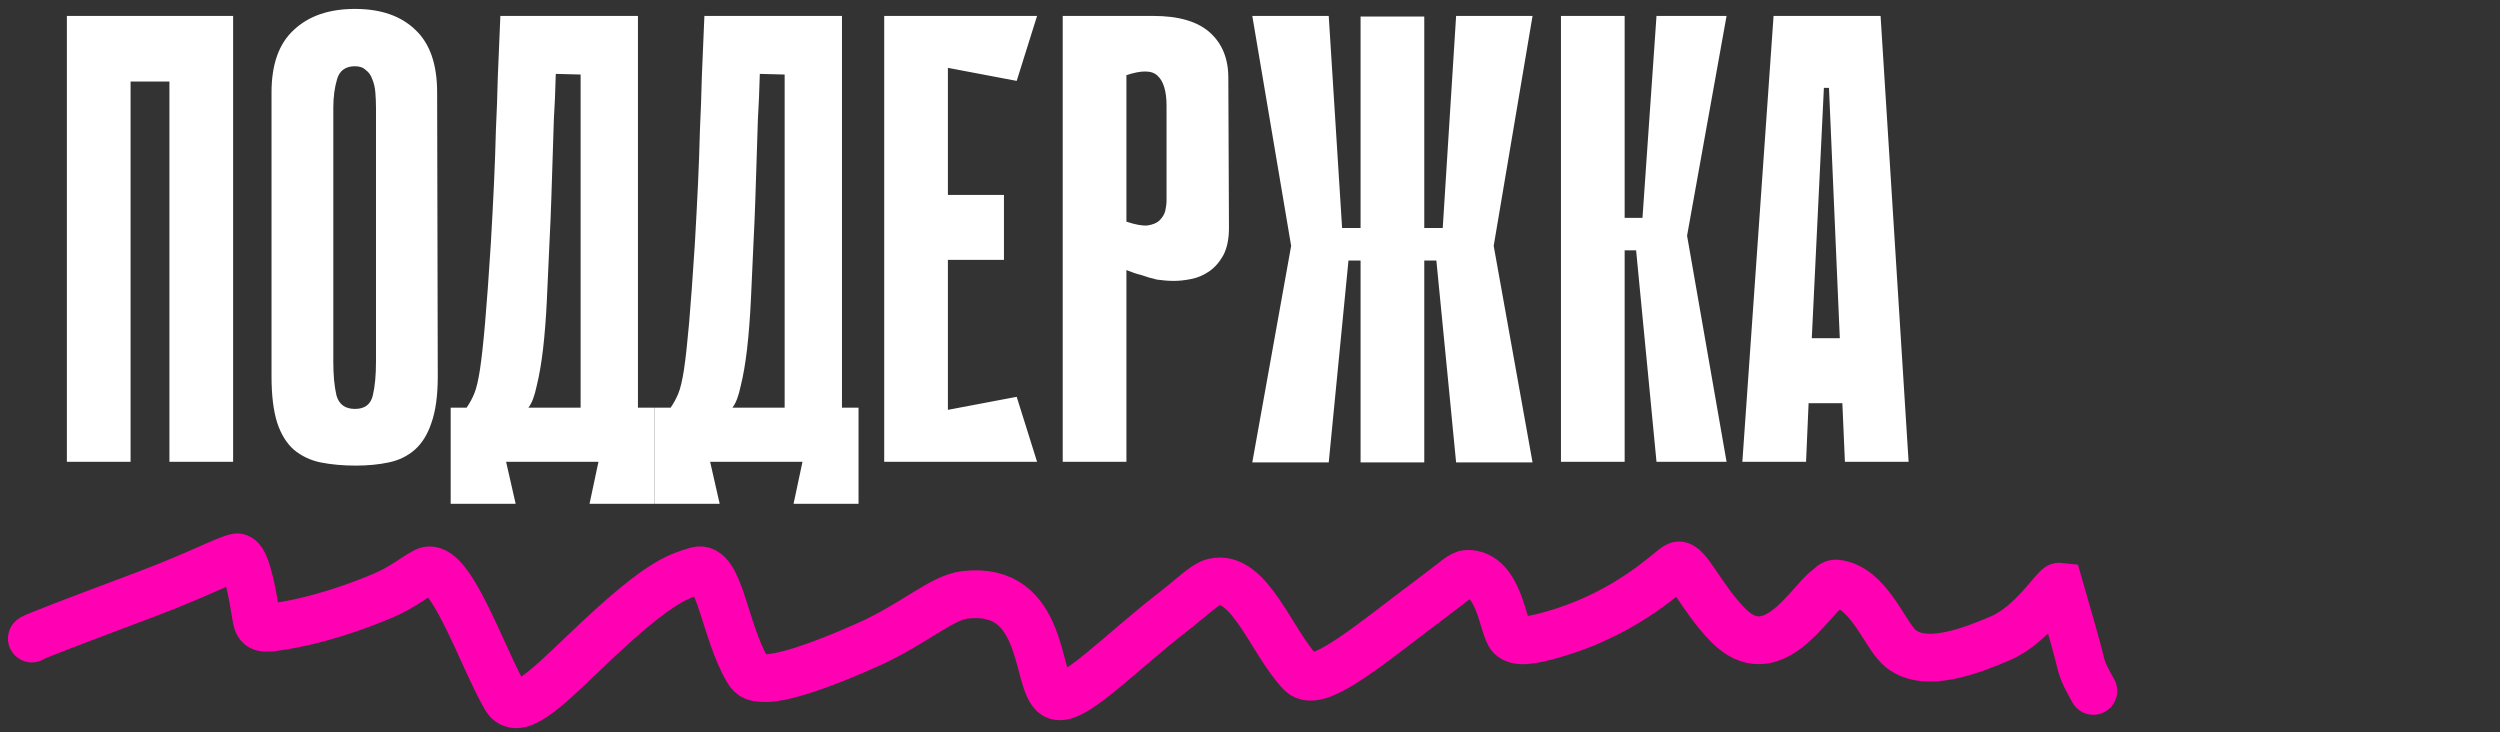 <?xml version="1.0" encoding="UTF-8"?> <svg xmlns="http://www.w3.org/2000/svg" width="157" height="46" viewBox="0 0 157 46" fill="none"><rect x="0" y="0" width="157" height="46" fill="#333333" stroke="none"/><path d="M10.64 1H14.64V29H10.64V1ZM4.2 1H8.2V29H4.2V1ZM14.24 5.12H6.64V1H14.24V5.12ZM27.492 23.64C27.492 24.84 27.358 25.813 27.092 26.56C26.852 27.28 26.505 27.84 26.052 28.24C25.598 28.64 25.052 28.907 24.412 29.04C23.798 29.173 23.105 29.24 22.332 29.24C21.532 29.24 20.798 29.173 20.132 29.04C19.492 28.907 18.932 28.64 18.452 28.24C17.998 27.84 17.652 27.28 17.412 26.56C17.172 25.813 17.052 24.84 17.052 23.64V5.8C17.052 4.04 17.518 2.733 18.452 1.88C19.385 1 20.665 0.56 22.292 0.56C23.918 0.56 25.185 1 26.092 1.88C26.998 2.733 27.452 4.04 27.452 5.8L27.492 23.64ZM22.292 4.16C21.705 4.16 21.332 4.427 21.172 4.96C21.012 5.493 20.932 6.093 20.932 6.76V22.72C20.932 23.573 20.998 24.28 21.132 24.84C21.292 25.4 21.678 25.68 22.292 25.68C22.905 25.68 23.278 25.4 23.412 24.84C23.545 24.28 23.612 23.573 23.612 22.72V6.76C23.612 6.44 23.598 6.12 23.572 5.8C23.545 5.48 23.478 5.2 23.372 4.96C23.292 4.72 23.158 4.533 22.972 4.4C22.812 4.24 22.585 4.16 22.292 4.16ZM31.783 29L32.383 31.64H28.303V25.6H29.303C29.49 25.333 29.65 25.04 29.783 24.72C29.916 24.4 30.037 23.893 30.143 23.2C30.25 22.48 30.357 21.507 30.463 20.28C30.57 19.053 30.69 17.4 30.823 15.32C30.903 13.933 30.97 12.667 31.023 11.52C31.076 10.373 31.116 9.253 31.143 8.16C31.197 7.067 31.236 5.947 31.263 4.8C31.317 3.653 31.37 2.387 31.423 1H40.063V25.6H41.103V31.64H37.023L37.583 29H31.783ZM36.463 25.6V4.68L34.903 4.64C34.877 5.68 34.837 6.627 34.783 7.48C34.757 8.333 34.73 9.173 34.703 10C34.676 10.8 34.65 11.627 34.623 12.48C34.596 13.333 34.556 14.28 34.503 15.32C34.45 16.547 34.397 17.72 34.343 18.84C34.29 19.96 34.21 20.987 34.103 21.92C33.996 22.827 33.863 23.6 33.703 24.24C33.57 24.88 33.397 25.333 33.183 25.6H36.463ZM44.596 29L45.196 31.64H41.116V25.6H42.116C42.302 25.333 42.462 25.04 42.596 24.72C42.729 24.4 42.849 23.893 42.956 23.2C43.062 22.48 43.169 21.507 43.276 20.28C43.382 19.053 43.502 17.4 43.636 15.32C43.716 13.933 43.782 12.667 43.836 11.52C43.889 10.373 43.929 9.253 43.956 8.16C44.009 7.067 44.049 5.947 44.076 4.8C44.129 3.653 44.182 2.387 44.236 1H52.876V25.6H53.916V31.64H49.836L50.396 29H44.596ZM49.276 25.6V4.68L47.716 4.64C47.689 5.68 47.649 6.627 47.596 7.48C47.569 8.333 47.542 9.173 47.516 10C47.489 10.8 47.462 11.627 47.436 12.48C47.409 13.333 47.369 14.28 47.316 15.32C47.262 16.547 47.209 17.72 47.156 18.84C47.102 19.96 47.022 20.987 46.916 21.92C46.809 22.827 46.676 23.6 46.516 24.24C46.382 24.88 46.209 25.333 45.996 25.6H49.276ZM55.528 1H59.528V29H55.528V1ZM63.848 5.08L56.248 3.64L55.928 1H65.128L63.848 5.08ZM63.048 16.32H56.608V12.24H63.048V16.32ZM55.928 29L56.248 26.36L63.848 24.92L65.128 29H55.928ZM70.739 16.96V29H66.739V1H72.419C74.019 1 75.206 1.347 75.979 2.04C76.752 2.733 77.139 3.68 77.139 4.88L77.179 14.32C77.179 15.013 77.059 15.587 76.819 16.04C76.579 16.467 76.286 16.8 75.939 17.04C75.592 17.28 75.219 17.44 74.819 17.52C74.419 17.6 74.059 17.64 73.739 17.64C73.392 17.64 73.032 17.613 72.659 17.56C72.312 17.48 71.992 17.387 71.699 17.28C71.379 17.2 71.059 17.093 70.739 16.96ZM70.739 4.72V13.92C71.299 14.107 71.739 14.187 72.059 14.16C72.406 14.107 72.659 14 72.819 13.84C73.006 13.653 73.126 13.453 73.179 13.24C73.232 13 73.259 12.787 73.259 12.6V6.64C73.259 5.733 73.072 5.107 72.699 4.76C72.352 4.413 71.699 4.4 70.739 4.72ZM89.444 14.32H90.604L91.444 1H96.244L93.804 15.44L96.244 29.04H91.444L90.204 16.36H89.444V14.32ZM85.444 1.04H89.444V29.04H85.444V1.04ZM84.684 16.36L83.444 29.04H78.644L81.084 15.44L78.644 1H83.444L84.284 14.32H85.444V16.36H84.684ZM85.444 29.04V1.04H89.444V29.04H85.444ZM102.028 13.68H103.148L104.028 1H108.428L105.948 14.8L108.428 29H104.028L102.748 15.72H102.028V13.68ZM98.028 1H102.028V29H98.028V1ZM119.86 29H115.86L115.7 25.32H113.58L113.42 29H109.42L111.38 1H118.1L119.86 29ZM115.54 21.24L114.86 5.52H114.54L113.78 21.24H115.54Z" fill="white"></path><path d="M2 40.099C2.128 39.971 4.684 39.012 9.128 37.338C12.485 36.073 14.188 35.134 14.864 35.004C15.356 34.91 15.738 36.538 16.06 38.569C16.18 39.325 16.254 39.515 17.181 39.39C19.931 39.02 22.569 38.038 24.082 37.395C25.33 36.864 26.122 36.167 26.733 35.876C28.253 35.152 30.303 41.361 31.765 43.836C31.942 44.134 32.184 44.225 32.411 44.227C33.621 44.237 35.911 41.597 38.628 39.173C41.599 36.523 42.634 36.167 43.762 35.842C45.193 35.43 45.471 39.569 46.954 42.091C47.214 42.532 47.472 42.549 47.89 42.582C48.944 42.665 51.329 41.912 54.548 40.465C57.377 39.193 59.145 37.525 60.591 37.356C65.713 36.757 65.016 42.866 66.241 43.646C67.233 44.278 70.096 41.212 73.608 38.474C75.036 37.361 75.652 36.693 76.236 36.556C78.465 36.032 79.847 40.343 81.714 42.28C82.75 43.354 86.219 40.31 89.991 37.506C91.415 36.447 91.783 36.043 92.14 36.037C94.17 36.004 94.368 39.451 94.883 39.967C95.29 40.375 96.172 40.229 97.521 39.845C102.4 38.455 104.948 35.65 105.366 35.52C105.952 35.337 106.813 37.506 108.516 39.25C111.273 42.072 113.588 37.847 114.718 37.006C114.959 36.827 115.074 36.62 115.332 36.649C117.308 36.872 118.298 39.708 119.233 40.612C120.773 42.101 123.902 40.811 125.586 40.102C127.605 39.252 129.073 36.811 129.331 36.84C129.911 38.868 130.428 40.608 130.717 41.832C130.879 42.354 131.07 42.673 131.461 43.389" stroke="#FF00B2" stroke-width="3" stroke-linecap="round"></path></svg> 